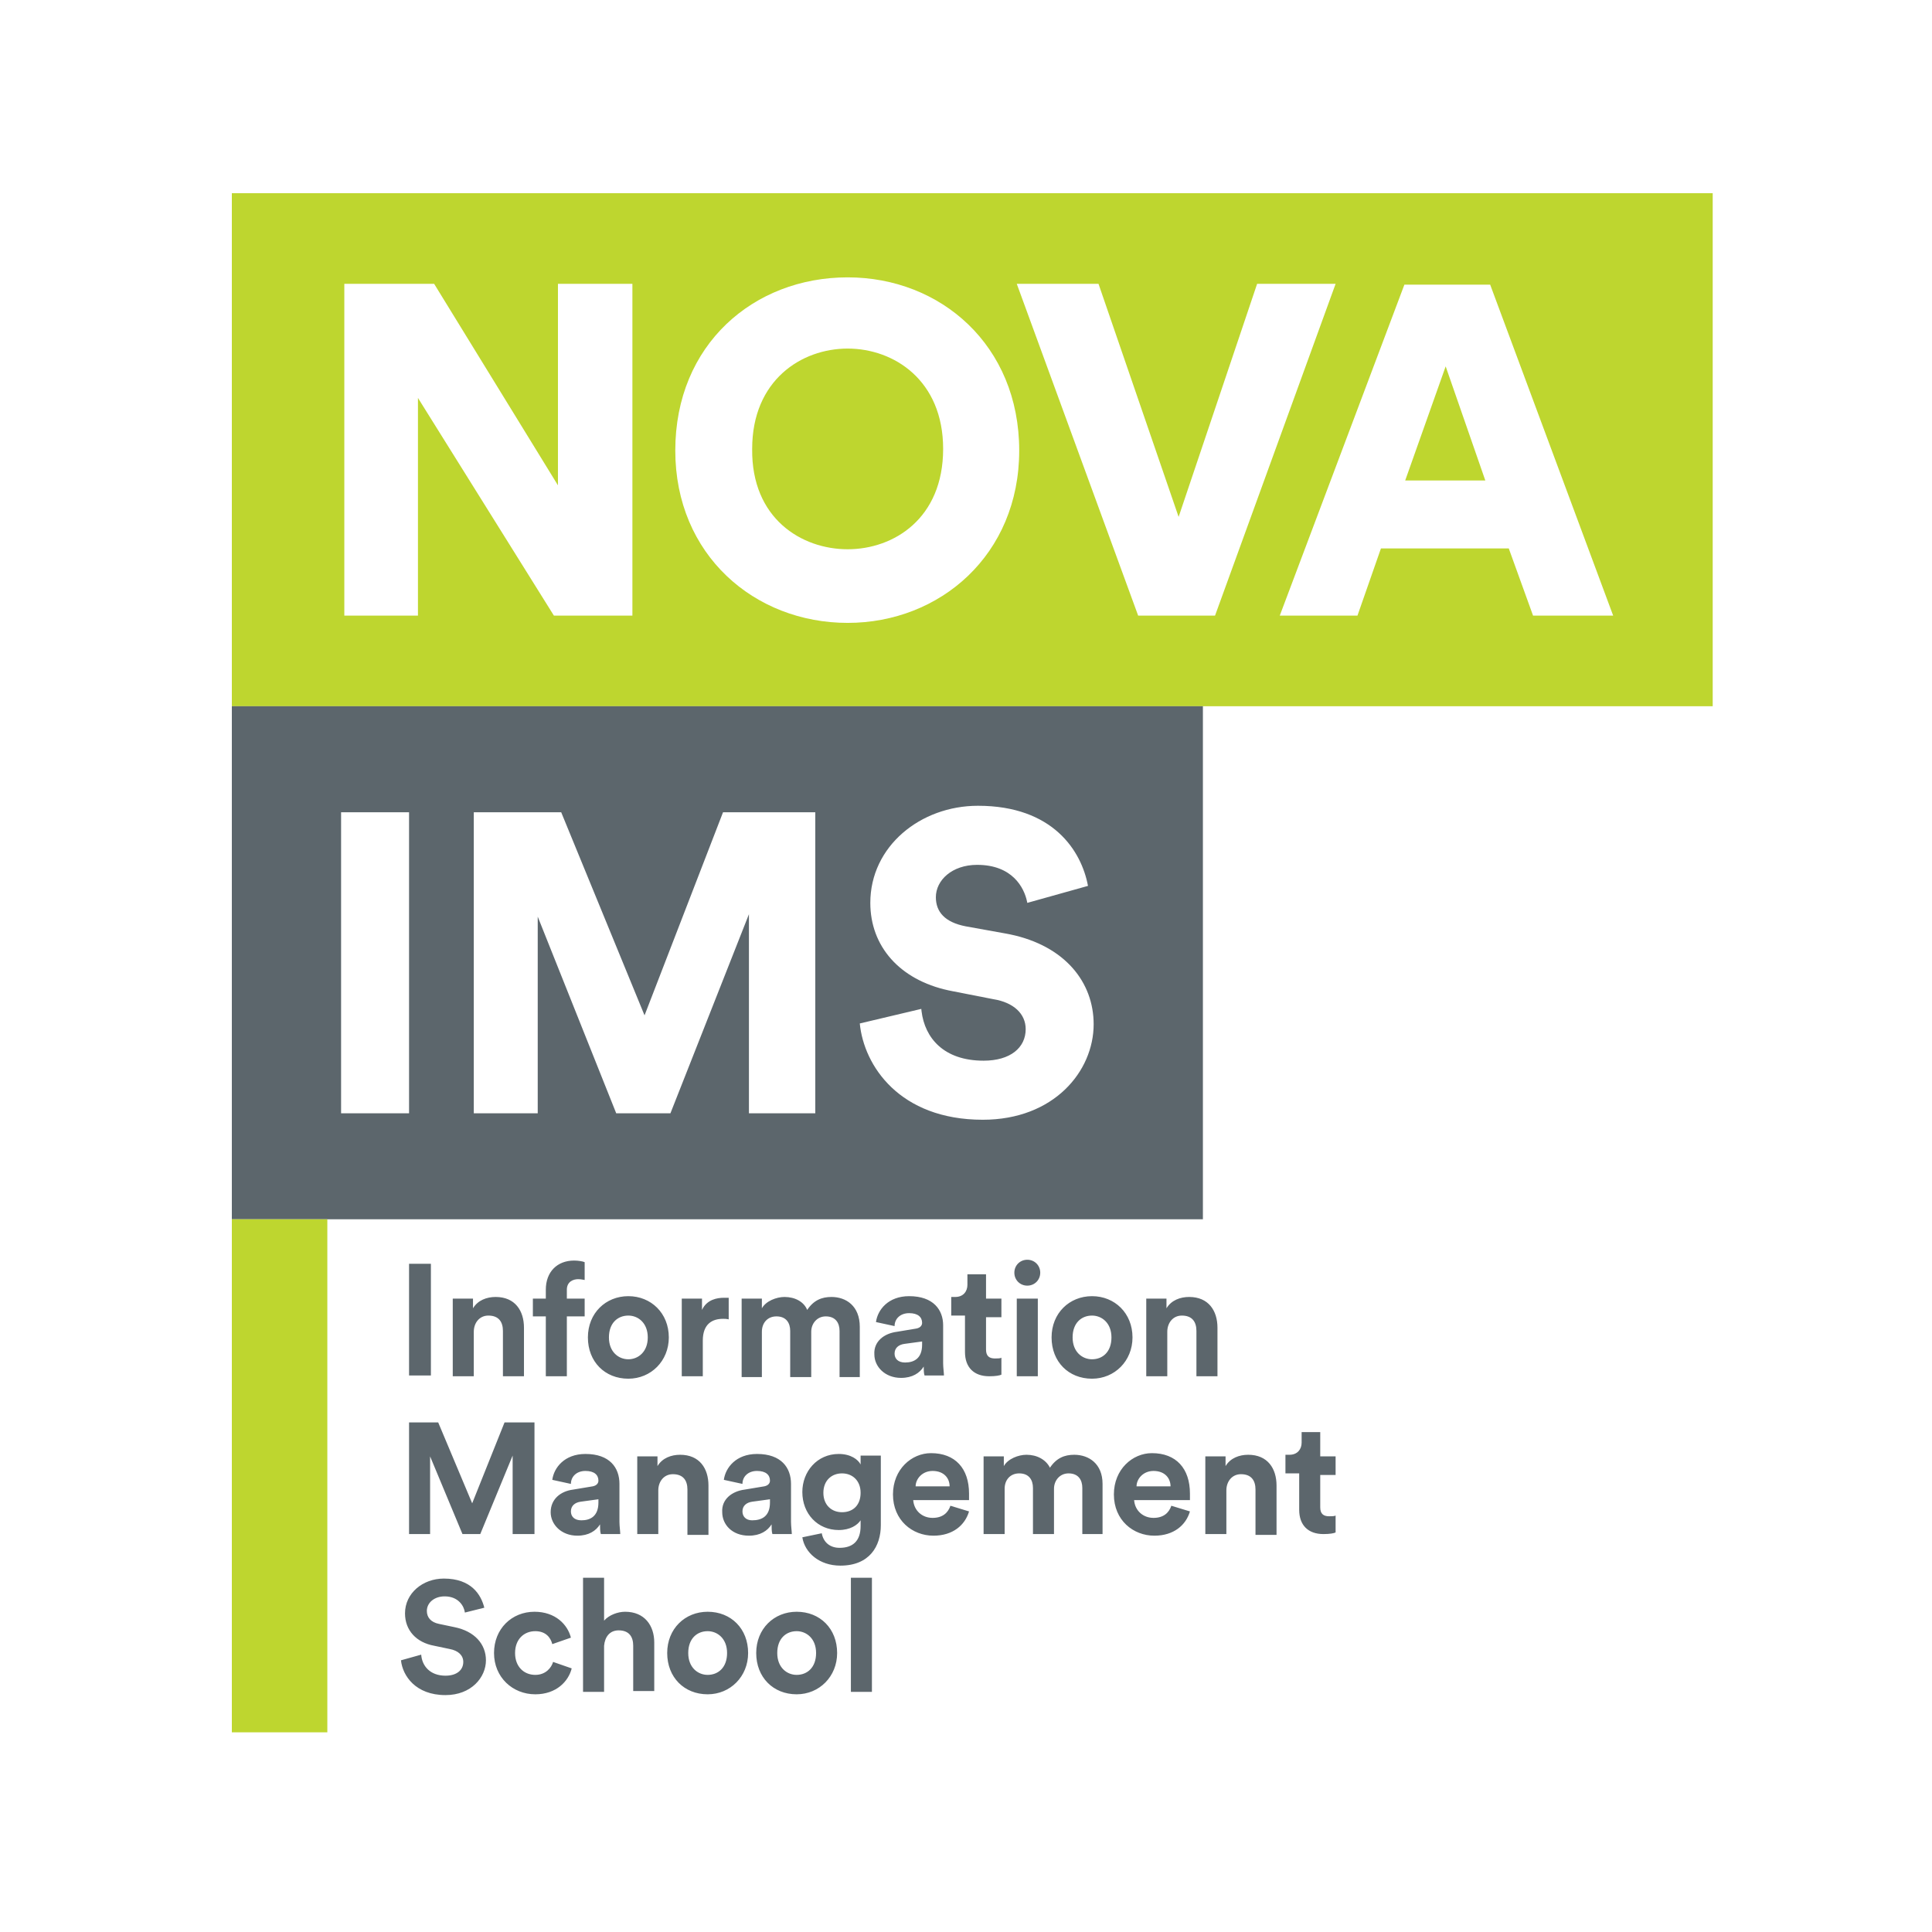 <?xml version="1.0" encoding="UTF-8"?>
<svg xmlns:xlink="http://www.w3.org/1999/xlink" xmlns="http://www.w3.org/2000/svg" class="header__logo" viewBox="0 0 150 150" width="150" height="150">
  <path class="header__animated header__animated--start header__animated--1" d="M132.974,15 L132.974,54.832 L18,54.832 L18,15 L132.974,15 Z M65.812,21.534 C58.524,21.534 52.429,26.749 52.429,34.979 C52.429,43.084 58.586,48.361 65.812,48.361 C72.974,48.361 79.131,43.084 79.131,34.979 C79.131,26.812 73.037,21.534 65.812,21.534 Z M33.707,22.037 L26.733,22.037 L26.733,47.796 L32.45,47.796 L32.45,30.895 L43.005,47.796 L49.099,47.796 L49.099,22.037 L43.319,22.037 L43.319,37.681 L33.707,22.037 Z M85.288,22.037 L78.942,22.037 L88.366,47.796 L94.335,47.796 L103.696,22.037 L97.602,22.037 L91.508,40.131 L85.288,22.037 Z M115.696,22.099 L109.037,22.099 L99.361,47.796 L105.393,47.796 L107.215,42.581 L117.141,42.581 L119.026,47.796 L125.246,47.796 L115.696,22.099 Z M65.812,27.063 C69.393,27.063 73.225,29.513 73.225,34.853 C73.225,40.257 69.393,42.644 65.812,42.644 C62.23,42.644 58.335,40.257 58.398,34.853 C58.398,29.513 62.23,27.063 65.812,27.063 Z M112.241,28.445 L115.319,37.304 L109.099,37.304 L112.241,28.445 Z" fill="#BED62F" fill-rule="nonzero"></path>
  <path class="header__animated header__animated--middle header__animated--2" d="M93.393,54.832 L93.393,94.665 L18,94.665 L18,54.832 L93.393,54.832 Z M75.927,62.56 C71.466,62.56 67.571,65.702 67.571,70.099 C67.571,73.473 69.846,76.068 73.636,76.891 L73.916,76.948 L77.12,77.576 C78.691,77.827 79.634,78.707 79.634,79.901 C79.634,81.346 78.44,82.351 76.366,82.351 C73.257,82.351 71.804,80.575 71.549,78.518 L71.529,78.33 L66.754,79.461 C67.068,82.728 69.832,86.937 76.304,86.937 C81.832,86.937 84.911,83.168 84.911,79.524 C84.911,76.271 82.693,73.438 78.433,72.547 L78.126,72.487 L74.984,71.921 C73.351,71.607 72.66,70.791 72.66,69.66 C72.66,68.34 73.916,67.147 75.864,67.147 C78.603,67.147 79.514,68.915 79.739,69.997 L79.759,70.099 L84.471,68.78 C83.969,66.079 81.77,62.56 75.927,62.56 Z M43.571,63.063 L36.785,63.063 L36.785,86.435 L41.749,86.435 L41.749,71.168 L47.843,86.435 L52.052,86.435 L58.147,70.979 L58.147,86.435 L63.298,86.435 L63.298,63.063 L56.136,63.063 L50.042,78.832 L43.571,63.063 Z M31.759,63.063 L26.482,63.063 L26.482,86.435 L31.759,86.435 L31.759,63.063 Z" fill="#5C666C" fill-rule="nonzero"></path>
  <g transform="translate(18, 94.665)" fill-rule="nonzero">
    <rect class="header__animated header__animated--end header__animated--3-1" fill="#BED62F" x="-3.06421555e-14" y="4.61852778e-14" width="7.414" height="39.832"></rect>
    <path class="header__animated header__animated--end header__animated--3-2" d="M16.461,27.895 C18.597,27.895 19.351,29.152 19.602,30.157 L18.094,30.534 C18.031,30.031 17.592,29.277 16.524,29.277 C15.707,29.277 15.141,29.78 15.141,30.408 C15.141,30.911 15.455,31.288 16.084,31.414 L17.277,31.665 C18.848,31.979 19.728,32.984 19.728,34.241 C19.728,35.56 18.597,36.942 16.586,36.942 C14.262,36.942 13.257,35.435 13.131,34.241 L14.702,33.801 C14.764,34.681 15.393,35.435 16.586,35.435 C17.466,35.435 17.969,34.995 17.969,34.366 C17.969,33.864 17.592,33.487 16.901,33.361 L15.707,33.11 C14.325,32.859 13.445,31.916 13.445,30.597 C13.445,29.026 14.827,27.895 16.461,27.895 Z M23.497,30.471 C25.131,30.471 26.073,31.476 26.325,32.482 L24.88,32.984 C24.754,32.482 24.377,31.979 23.56,31.979 C22.681,31.979 21.99,32.607 21.99,33.675 C21.99,34.743 22.681,35.372 23.56,35.372 C24.377,35.372 24.817,34.806 24.942,34.366 L26.387,34.869 C26.136,35.874 25.194,36.88 23.56,36.88 C21.801,36.88 20.356,35.56 20.356,33.675 C20.356,31.791 21.738,30.471 23.497,30.471 Z M36.942,30.471 C38.764,30.471 40.084,31.791 40.084,33.675 C40.084,35.497 38.702,36.88 36.942,36.88 C35.12,36.88 33.801,35.56 33.801,33.675 C33.801,31.791 35.183,30.471 36.942,30.471 Z M43.853,30.471 C45.675,30.471 46.995,31.791 46.995,33.675 C46.995,35.497 45.613,36.88 43.853,36.88 C42.031,36.88 40.712,35.56 40.712,33.675 C40.712,31.791 42.094,30.471 43.853,30.471 Z M49.696,27.832 L49.696,36.691 L48.063,36.691 L48.063,27.832 L49.696,27.832 Z M28.901,27.832 L28.901,31.162 C29.277,30.723 29.969,30.471 30.534,30.471 C32.042,30.471 32.796,31.539 32.796,32.859 L32.796,36.628 L31.162,36.628 L31.162,33.11 C31.162,32.419 30.848,31.916 30.031,31.916 C29.34,31.916 28.963,32.419 28.901,33.11 L28.901,36.691 L27.267,36.691 L27.267,27.832 L28.901,27.832 Z M43.853,31.979 C43.037,31.979 42.346,32.545 42.346,33.675 C42.346,34.806 43.099,35.372 43.853,35.372 C44.67,35.372 45.361,34.806 45.361,33.675 C45.361,32.545 44.607,31.979 43.853,31.979 Z M36.942,31.979 C36.126,31.979 35.435,32.545 35.435,33.675 C35.435,34.806 36.188,35.372 36.942,35.372 C37.759,35.372 38.45,34.806 38.45,33.675 C38.45,32.545 37.696,31.979 36.942,31.979 Z M47.12,18.22 C48.063,18.22 48.628,18.66 48.817,19.037 L48.817,18.346 L50.387,18.346 L50.387,23.749 C50.387,25.382 49.508,26.89 47.246,26.89 C45.613,26.89 44.482,25.885 44.293,24.691 L45.801,24.377 C45.927,25.068 46.429,25.508 47.183,25.508 C48.188,25.508 48.817,25.005 48.817,23.812 L48.817,23.372 C48.565,23.749 48,24.126 47.12,24.126 C45.487,24.126 44.293,22.869 44.293,21.173 C44.293,19.602 45.424,18.22 47.12,18.22 Z M27.455,18.22 C29.34,18.22 30.094,19.288 30.094,20.545 L30.094,23.497 C30.094,23.812 30.157,24.251 30.157,24.44 L28.649,24.44 C28.586,24.251 28.586,23.937 28.586,23.686 C28.272,24.188 27.707,24.565 26.827,24.565 C25.571,24.565 24.754,23.686 24.754,22.743 C24.754,21.738 25.508,21.11 26.513,20.984 L28.021,20.733 C28.335,20.67 28.461,20.482 28.461,20.293 C28.461,19.853 28.147,19.539 27.455,19.539 C26.764,19.539 26.325,19.979 26.325,20.545 L24.88,20.23 C25.005,19.288 25.822,18.22 27.455,18.22 Z M54.283,18.157 C56.168,18.157 57.236,19.351 57.236,21.298 L57.236,21.801 L57.236,21.801 L52.901,21.801 C52.963,22.618 53.592,23.183 54.408,23.183 C55.162,23.183 55.602,22.806 55.791,22.241 L57.236,22.681 C56.921,23.749 55.979,24.565 54.471,24.565 C52.838,24.565 51.33,23.372 51.33,21.361 C51.33,19.414 52.775,18.157 54.283,18.157 Z M40.775,18.22 C42.66,18.22 43.414,19.288 43.414,20.545 L43.414,23.497 C43.414,23.812 43.476,24.251 43.476,24.44 L41.969,24.44 C41.906,24.251 41.906,23.937 41.906,23.686 C41.592,24.188 41.026,24.565 40.147,24.565 C38.827,24.565 38.073,23.686 38.073,22.743 C38.01,21.738 38.827,21.11 39.832,20.984 L41.34,20.733 C41.654,20.67 41.78,20.482 41.78,20.293 C41.78,19.853 41.466,19.539 40.775,19.539 C40.084,19.539 39.644,19.979 39.644,20.545 L38.199,20.23 C38.325,19.288 39.141,18.22 40.775,18.22 Z M71.435,18.157 C73.319,18.157 74.387,19.351 74.387,21.298 L74.387,21.801 L74.387,21.801 L70.052,21.801 C70.115,22.618 70.743,23.183 71.56,23.183 C72.314,23.183 72.754,22.806 72.942,22.241 L74.387,22.681 C74.073,23.749 73.131,24.565 71.623,24.565 C69.99,24.565 68.482,23.372 68.482,21.361 C68.482,19.414 69.927,18.157 71.435,18.157 Z M78.911,18.283 C80.419,18.283 81.11,19.351 81.11,20.67 L81.11,24.503 L79.476,24.503 L79.476,20.984 C79.476,20.293 79.162,19.791 78.346,19.791 C77.654,19.791 77.215,20.356 77.215,21.047 L77.215,24.44 L75.581,24.44 L75.581,18.408 L77.152,18.408 L77.152,19.162 C77.529,18.534 78.22,18.283 78.911,18.283 Z M34.806,18.283 C36.314,18.283 37.005,19.351 37.005,20.67 L37.005,24.503 L35.372,24.503 L35.372,20.984 C35.372,20.293 35.058,19.791 34.241,19.791 C33.55,19.791 33.11,20.356 33.11,21.047 L33.11,24.44 L31.476,24.44 L31.476,18.408 L33.047,18.408 L33.047,19.162 C33.424,18.534 34.115,18.283 34.806,18.283 Z M65.403,18.283 C66.534,18.283 67.602,18.974 67.602,20.545 L67.602,24.44 L66.031,24.44 L66.031,20.859 C66.031,20.23 65.717,19.728 64.963,19.728 C64.272,19.728 63.832,20.293 63.832,20.921 L63.832,24.44 L62.199,24.44 L62.199,20.859 C62.199,20.23 61.885,19.728 61.131,19.728 C60.44,19.728 60,20.23 60,20.921 L60,24.44 L58.366,24.44 L58.366,18.408 L59.937,18.408 L59.937,19.162 C60.251,18.597 61.068,18.283 61.696,18.283 C62.513,18.283 63.204,18.66 63.518,19.288 C64.021,18.534 64.649,18.283 65.403,18.283 Z M16.021,15.77 L18.66,22.052 L21.173,15.77 L23.497,15.77 L23.497,24.44 L21.801,24.44 L21.801,18.346 L19.288,24.44 L17.906,24.44 L15.393,18.408 L15.393,24.44 L13.759,24.44 L13.759,15.77 L16.021,15.77 Z M84.503,16.524 L84.503,18.408 L85.696,18.408 L85.696,19.853 L84.503,19.853 L84.503,22.366 C84.503,22.869 84.754,23.058 85.194,23.058 C85.382,23.058 85.634,23.058 85.696,22.995 L85.696,24.314 C85.571,24.377 85.257,24.44 84.754,24.44 C83.56,24.44 82.869,23.749 82.869,22.555 L82.869,19.728 L81.801,19.728 L81.801,18.283 L82.115,18.283 C82.743,18.283 83.058,17.843 83.058,17.34 L83.058,16.524 L84.503,16.524 Z M28.461,21.738 L27.079,21.927 C26.639,21.99 26.325,22.241 26.325,22.681 C26.325,23.058 26.576,23.372 27.141,23.372 C27.832,23.372 28.461,23.058 28.461,21.99 L28.461,21.738 Z M41.78,21.738 L40.398,21.927 C39.958,21.99 39.644,22.241 39.644,22.681 C39.644,23.058 39.895,23.372 40.398,23.372 C41.152,23.372 41.78,23.058 41.78,21.99 L41.78,21.738 Z M47.372,19.728 C46.555,19.728 45.927,20.293 45.927,21.236 C45.927,22.178 46.555,22.743 47.372,22.743 C48.251,22.743 48.817,22.178 48.817,21.236 C48.817,20.293 48.188,19.728 47.372,19.728 Z M71.56,19.539 C70.743,19.539 70.241,20.168 70.241,20.733 L72.88,20.733 C72.88,20.105 72.44,19.539 71.56,19.539 Z M54.408,19.539 C53.592,19.539 53.089,20.168 53.089,20.733 L55.728,20.733 C55.728,20.105 55.288,19.539 54.408,19.539 Z M30.785,5.969 C32.545,5.969 33.927,7.288 33.927,9.173 C33.927,10.995 32.545,12.377 30.785,12.377 C28.963,12.377 27.644,11.058 27.644,9.173 C27.644,7.288 29.026,5.969 30.785,5.969 Z M66.785,5.969 C68.545,5.969 69.927,7.288 69.927,9.173 C69.927,10.995 68.545,12.377 66.785,12.377 C64.963,12.377 63.644,11.058 63.644,9.173 C63.644,7.288 65.026,5.969 66.785,5.969 Z M52.586,5.969 C54.471,5.969 55.225,7.037 55.225,8.23 L55.225,11.183 C55.225,11.497 55.288,11.937 55.288,12.126 L53.78,12.126 C53.717,11.937 53.717,11.623 53.717,11.435 C53.403,11.937 52.838,12.314 51.958,12.314 C50.702,12.314 49.885,11.435 49.885,10.492 C49.822,9.487 50.639,8.859 51.644,8.733 L53.152,8.482 C53.466,8.419 53.592,8.23 53.592,8.042 C53.592,7.602 53.277,7.288 52.586,7.288 C51.895,7.288 51.455,7.728 51.455,8.293 L50.01,7.979 C50.136,7.037 50.953,5.969 52.586,5.969 Z M46.555,6.031 C47.686,6.031 48.754,6.723 48.754,8.356 L48.754,12.251 L47.183,12.251 L47.183,8.67 C47.183,8.042 46.869,7.539 46.115,7.539 C45.424,7.539 44.984,8.105 44.984,8.733 L44.984,12.251 L43.351,12.251 L43.351,8.67 C43.351,8.042 43.037,7.539 42.283,7.539 C41.592,7.539 41.152,8.042 41.152,8.733 L41.152,12.251 L39.581,12.251 L39.581,6.157 L41.152,6.157 L41.152,6.911 C41.466,6.346 42.283,6.031 42.911,6.031 C43.728,6.031 44.419,6.408 44.67,7.037 C45.173,6.283 45.801,6.031 46.555,6.031 Z M38.576,6.094 L38.576,7.772 L38.507,7.754 C38.384,7.728 38.277,7.728 38.136,7.728 C37.319,7.728 36.565,8.105 36.565,9.424 L36.565,12.188 L34.932,12.188 L34.932,6.157 L36.503,6.157 L36.503,7.037 C36.88,6.22 37.696,6.094 38.199,6.094 L38.576,6.094 L38.576,6.094 Z M26.576,3.204 C26.89,3.204 27.267,3.267 27.393,3.33 L27.393,4.712 C27.33,4.712 27.141,4.649 26.89,4.649 C26.513,4.649 26.01,4.838 26.01,5.466 L26.01,6.157 L27.393,6.157 L27.393,7.539 L26.01,7.539 L26.01,12.188 L24.377,12.188 L24.377,7.539 L23.372,7.539 L23.372,6.157 L24.377,6.157 L24.377,5.466 C24.377,4.084 25.257,3.204 26.576,3.204 Z M74.325,6.031 C75.832,6.031 76.524,7.099 76.524,8.419 L76.524,12.188 L74.89,12.188 L74.89,8.67 C74.89,7.979 74.576,7.476 73.759,7.476 C73.068,7.476 72.628,8.042 72.628,8.733 L72.628,12.188 L70.995,12.188 L70.995,6.157 L72.565,6.157 L72.565,6.911 C72.942,6.283 73.634,6.031 74.325,6.031 Z M20.482,6.031 C21.99,6.031 22.681,7.099 22.681,8.419 L22.681,12.188 L21.047,12.188 L21.047,8.67 C21.047,7.979 20.733,7.476 19.916,7.476 C19.225,7.476 18.785,8.042 18.785,8.733 L18.785,12.188 L17.152,12.188 L17.152,6.157 L18.723,6.157 L18.723,6.911 C19.099,6.283 19.791,6.031 20.482,6.031 Z M62.576,6.157 L62.576,12.188 L60.942,12.188 L60.942,6.157 L62.576,6.157 Z M58.555,4.272 L58.555,6.157 L59.749,6.157 L59.749,7.602 L58.555,7.602 L58.555,10.115 C58.555,10.618 58.806,10.806 59.246,10.806 C59.435,10.806 59.686,10.806 59.749,10.743 L59.749,12.063 C59.623,12.126 59.309,12.188 58.806,12.188 C57.613,12.188 56.921,11.497 56.921,10.304 L56.921,7.476 L55.853,7.476 L55.853,6.031 L56.168,6.031 C56.796,6.031 57.11,5.592 57.11,5.089 L57.11,4.272 L58.555,4.272 Z M15.455,3.455 L15.455,12.126 L13.759,12.126 L13.759,3.455 L15.455,3.455 Z M53.592,9.487 L52.209,9.675 C51.77,9.738 51.455,9.99 51.455,10.429 C51.455,10.806 51.707,11.12 52.272,11.12 C52.963,11.12 53.592,10.806 53.592,9.738 L53.592,9.487 Z M66.785,7.476 C65.969,7.476 65.277,8.042 65.277,9.173 C65.277,10.304 66.031,10.869 66.785,10.869 C67.602,10.869 68.293,10.304 68.293,9.173 C68.293,8.042 67.539,7.476 66.785,7.476 Z M30.785,7.476 C29.969,7.476 29.277,8.042 29.277,9.173 C29.277,10.304 30.031,10.869 30.785,10.869 C31.539,10.869 32.293,10.304 32.293,9.173 C32.293,8.042 31.539,7.476 30.785,7.476 Z M61.759,3.141 C62.325,3.141 62.764,3.581 62.764,4.147 C62.764,4.712 62.325,5.152 61.759,5.152 C61.194,5.152 60.754,4.712 60.754,4.147 C60.754,3.581 61.194,3.141 61.759,3.141 Z" fill="#5C666C"></path>
  </g>
</svg>
